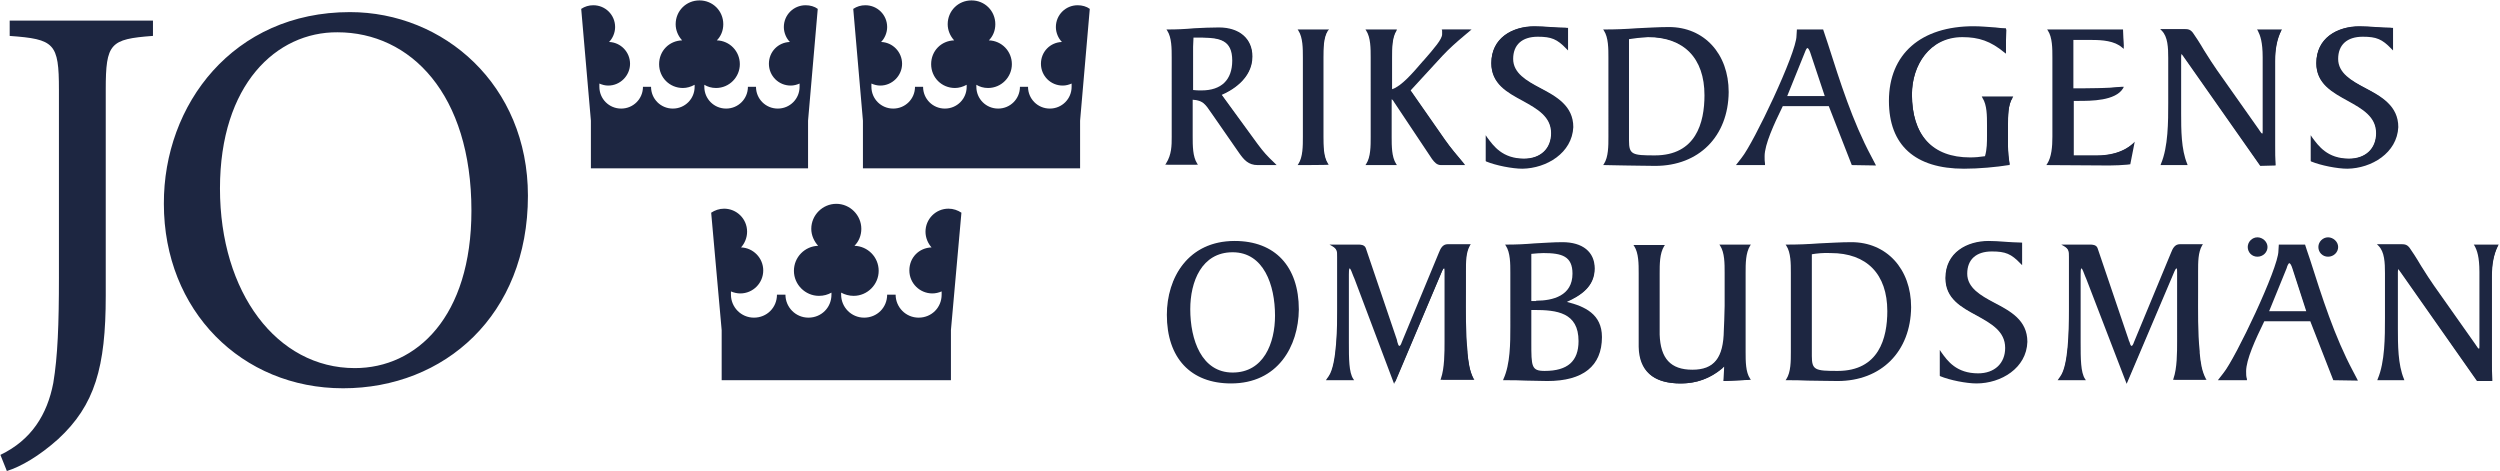 <?xml version="1.0" encoding="UTF-8"?> <svg xmlns="http://www.w3.org/2000/svg" xmlns:xlink="http://www.w3.org/1999/xlink" version="1.1" id="Layer_1" x="0px" y="0px" viewBox="0 0 619.4 116.7" style="enable-background:new 0 0 619.4 116.7;" xml:space="preserve"> <style type="text/css"> .st0{fill:#1D2641;} </style> <g> <path class="st0" d="M311.6,40.9c-2.3,0-3.4-1.3-4.6-3l-6.8-9.8c-1.7-2.5-2.2-3.2-4.7-3.4v9.1c0,2.3,0,5,1.1,6.7l0.2,0.3h-8.1 l0.2-0.3c1.4-2.2,1.4-4.5,1.4-6.6V14.3c0-2.3,0-5-1.1-6.7l-0.2-0.3h0.4c2.2,0,4.4-0.1,6.5-0.3c2.1-0.1,4.1-0.2,6.1-0.2 c5.1,0,8.3,2.8,8.3,7.2c0,5.7-5.5,8.6-7.6,9.5l8.9,12.2c1.5,2,2.2,2.8,4.3,4.8l0.4,0.4L311.6,40.9L311.6,40.9z M295.6,22.3 c0.7,0.1,1.4,0.1,2.1,0.1c4.9,0,7.6-2.6,7.6-7.4c0-5.1-3.1-5.6-7.4-5.7h-2.2c0,0.7-0.1,1.5-0.1,2.3L295.6,22.3L295.6,22.3z"></path> <path class="st0" d="M311.5,35.9c1.5,2,2.2,2.9,4.4,4.8h-4.3c-2.2,0-3.2-1.2-4.4-2.9l-6.3-9c-2.2-3.1-2.5-4-5.6-4.3v9.4 c0,2.3,0,5,1.1,6.8h-7.2c1.5-2.4,1.4-4.9,1.4-7.1V14.3c0-2.3,0-5-1.1-6.8c4.4,0,8.5-0.5,12.6-0.5c5.3,0,8.1,2.9,8.1,7 c0,4.8-4,7.9-7.7,9.4L311.5,35.9L311.5,35.9z M295.4,22.5c0.8,0.1,1.6,0.2,2.3,0.2c5,0,7.8-2.7,7.8-7.6c0-5.2-3-5.8-7.6-5.9h-2.4 c0,0.8-0.1,1.7-0.1,2.5L295.4,22.5L295.4,22.5z"></path> <path class="st0" d="M321.5,40.9l0.2-0.3c1.1-1.7,1.1-4.4,1.1-6.7V14.3c0-2.3,0-5-1.1-6.7l-0.2-0.3h7.8L329,7.6 c-1.1,1.7-1.1,4.4-1.1,6.7v19.5c0,2.3,0,5,1.1,6.7l0.2,0.3C329.3,40.9,321.5,40.9,321.5,40.9z"></path> <path class="st0" d="M323,14.3c0-2.3,0-5-1.1-6.8h7c-1.1,1.8-1.1,4.5-1.1,6.8v19.5c0,2.3,0,5,1.1,6.8h-7c1.1-1.8,1.1-4.5,1.1-6.8 V14.3z"></path> <path class="st0" d="M357,40.9c-1,0-1.6-0.7-2.2-1.5l-9.4-14.1c-0.2-0.4-0.5-0.7-0.6-0.7c0,0,0,0.2,0,0.2v9.1c0,2.3,0,5,1.1,6.7 l0.2,0.3h-7.8l0.2-0.3c1.1-1.7,1.1-4.4,1.1-6.7V14.3c0-2.3,0-5-1.1-6.7l-0.2-0.3h7.8L346,7.6c-1.1,1.7-1.1,4.4-1.1,6.7v7.8 c2.3-0.7,5.2-4.1,7.6-6.9l0.2-0.2c2.7-3.1,4.6-5.3,4.6-6.5c0-0.4,0-0.8,0-0.9l-0.1-0.3h7.4c0,0-1.4,1.2-1.9,1.6 c-1.9,1.6-3.5,3-5.3,4.9l-7.9,8.6l8.5,12.2c1.4,2,3,3.9,4.7,5.9l0.3,0.4L357,40.9L357,40.9z"></path> <path class="st0" d="M340,14.3c0-2.3,0-5-1.1-6.8h7c-1.1,1.8-1.1,4.5-1.1,6.8v8.1c2.4-0.5,5.6-4.2,8.2-7.3c2.8-3.3,4.6-5.4,4.6-6.7 c0-0.4,0-0.8,0-1h6.5c-2.5,2.1-4.4,3.7-6.7,6.2l-8.1,8.7l8.6,12.3c1.4,2,3.2,4.1,4.7,5.9H357c-0.9,0-1.4-0.6-2-1.4l-9.4-14.1 c-0.2-0.4-0.6-0.8-0.8-0.8s-0.2,0.3-0.2,0.5v9.1c0,2.3,0,5,1.1,6.8h-7c1.1-1.8,1.1-4.5,1.1-6.8L340,14.3L340,14.3z"></path> <path class="st0" d="M377.2,41.8c-2.5,0-6.6-0.8-9-1.8l-0.1-0.1v-6.4l0.4,0.6c1.5,2,3.7,5.2,9.1,5.2c4.1,0,6.7-2.5,6.7-6.3 c0-4.1-3.4-6-7-8c-3.9-2.1-7.8-4.2-7.8-9.3c0-6.4,5.4-9.2,10.7-9.2c1.4,0,2.7,0.1,4.1,0.2c1.3,0.1,2.6,0.2,4,0.2h0.2v5.6l-0.4-0.4 c-2.3-2.4-3.7-3-7.1-3c-3.9,0-6.1,2-6.1,5.5s3.3,5.4,6.7,7.2c4,2.1,8.2,4.4,8.2,9.7C389.5,37.9,383.2,41.7,377.2,41.8L377.2,41.8z"></path> <path class="st0" d="M368.2,34.2c1.6,2.2,3.8,5.2,9.3,5.2c4,0,6.9-2.3,6.9-6.5c0-8.7-14.9-7.6-14.9-17.3c0-6,4.9-9,10.5-9 c2.7,0,5.4,0.3,8,0.3v4.8c-2.3-2.4-3.7-3.1-7.2-3.1s-6.4,1.8-6.4,5.7c0,8,14.9,7,14.9,17c0,6.4-6.3,10.1-12.1,10.1 c-2.5,0-6.5-0.8-9-1.8L368.2,34.2L368.2,34.2z"></path> <path class="st0" d="M410.1,41.1c-2.9,0-5.3-0.1-7.4-0.1c-1.8,0-3.5-0.1-5.1-0.1h-0.4l0.2-0.3c1.1-1.7,1.1-4.4,1.1-6.7V14.3 c0-2.3,0-5-1.1-6.7l-0.2-0.3h0.4c2.6,0,5.3-0.1,7.9-0.3c2.6-0.1,5.3-0.3,8-0.3c8.7,0,14.8,6.6,14.8,16.1 C428.2,33.8,420.9,41.1,410.1,41.1z M403.6,9.7c0,0.3,0,0.7,0,1c0,0.4,0,0.8,0,1.2v22.9c0,3.5,0.8,3.7,6.4,3.7 c10.2,0,12.3-8.1,12.3-14.9c0-9.2-5.1-14.4-14-14.4C406.5,9.3,404.8,9.5,403.6,9.7L403.6,9.7z"></path> <path class="st0" d="M398.7,14.3c0-2.3,0-5-1.1-6.8c5.2,0,10.5-0.5,15.8-0.5C422,7,428,13.6,428,22.9c0,11.6-8,18-17.9,18 c-5.2,0-8.9-0.2-12.5-0.2c1.1-1.8,1.1-4.5,1.1-6.8L398.7,14.3L398.7,14.3z M403.4,34.9c0,3.7,1,4,6.7,4c9.3,0,12.5-6.5,12.5-15.1 c0-9-4.9-14.7-14.2-14.7c-1.9,0-3.8,0.2-4.9,0.4c0,0.8,0,1.6,0,2.4V34.9z"></path> <path class="st0" d="M458.8,40.9l-5.7-14.6h-11.4c-2.2,4.5-4.5,9.5-4.5,12.4c0,0.7,0,1.3,0.1,1.9l0,0.3h-7.2l1.4-1.8 c3-3.7,13.6-26,13.6-30.2l0.1-1.6h6.5c0,0,0.8,2.4,1.2,3.6c3,9.4,6.1,19.2,10.7,27.8l1.2,2.3L458.8,40.9L458.8,40.9z M452.1,23.8 L448.5,13c-0.2-0.6-0.5-1.1-0.7-1.1c-0.1,0-0.3,0.2-0.6,1l-4.4,10.9H452.1L452.1,23.8z"></path> <path class="st0" d="M459,40.7l-5.7-14.6h-11.7c-2.2,4.5-4.6,9.6-4.6,12.6c0,0.7,0,1.3,0.1,2h-6.5l1.1-1.5c3-3.7,13.7-26,13.7-30.3 l0-1.4h6.1c3.3,10.4,6.7,21.6,11.9,31.2l1,1.9L459,40.7L459,40.7z M448.8,12.9c-0.1-0.4-0.4-1.2-0.9-1.2s-0.8,1-0.9,1.2L442.5,24 h9.9L448.8,12.9L448.8,12.9z"></path> <path class="st0" d="M486.6,41.8C474.5,41.8,468,36,468,25c0-11.6,7.9-18.5,21-18.5c1.8,0,3.7,0.2,5.4,0.3c0.8,0.1,1.6,0.2,2.4,0.2 l0.2,0v6.3l-0.4-0.3c-3.4-2.8-6.3-3.8-10.4-3.8c-8.2,0-12.5,7.1-12.5,14.2c0,10.1,5.1,15.6,14.4,15.6c1.2,0,2.4-0.1,3.7-0.3 c0.5-1.7,0.5-3.5,0.5-5.2V31c0-2.3,0-5-1.1-6.7l-0.2-0.4h7.8l-0.2,0.4c-1.1,1.7-1.1,4.4-1.1,6.7v5.2c0,1.3,0.1,3.2,0.4,4.5l0,0.2 l-0.2,0C494.6,41.4,490.3,41.8,486.6,41.8L486.6,41.8z"></path> <path class="st0" d="M496.9,12.9C493.4,10,490.4,9,486.4,9c-8.1,0-12.7,6.8-12.7,14.4c0,9.6,4.6,15.9,14.6,15.9 c1.4,0,2.5-0.2,3.9-0.4c0.5-1.8,0.5-3.6,0.5-5.4V31c0-2.3,0-5-1.1-6.8h7c-1.1,1.8-1.1,4.5-1.1,6.8v5.2c0,1.3,0.2,3.2,0.4,4.5 c-3.2,0.5-7.4,0.8-11.1,0.8c-11,0-18.4-4.8-18.4-16.5c0-12.6,9.1-18.3,20.8-18.3c2.6,0,5.2,0.4,7.9,0.6L496.9,12.9L496.9,12.9z"></path> <path class="st0" d="M507,40.9l0.2-0.3c1.1-1.7,1.3-4.3,1.3-6.7V14.3c0-2.3,0-5-1.1-6.7l-0.2-0.3H526l0.2,4.8l-0.4-0.3 c-1.9-1.7-5-1.9-7.5-1.9h-4.6v12c4,0,8,0,12-0.4l0.5,0l-0.2,0.4c-1.9,3.1-7.9,3.1-11.1,3.1h-1.1v13.5h5.8c2.5,0,6.2-0.5,8.8-2.9 l0.5-0.5l-1.1,5.6l-0.8,0.1c-1.3,0.1-2.8,0.2-4.4,0.2L507,40.9L507,40.9z"></path> <path class="st0" d="M513.5,38.6h6c3.2,0,6.5-0.8,9-3l-0.9,4.8c-1.4,0.1-3.1,0.3-5,0.3h-15c1.1-1.8,1.3-4.5,1.3-6.8V14.3 c0-2.3,0-5-1.1-6.8h18.1l0.2,4c-1.8-1.6-4.6-1.9-7.7-1.9h-4.8V22c4,0,8.2,0,12.2-0.4c-1.8,3-7.7,3-10.9,3h-1.3L513.5,38.6 L513.5,38.6z"></path> <path class="st0" d="M560,41.1l-19.1-27.2c-0.2-0.2-0.3-0.5-0.4-0.5c0,0-0.1,0.2-0.1,0.6v14.1c0,4,0,8.9,1.5,12.5l0.1,0.3h-6.7 l0.1-0.3c1.8-4.2,1.8-10.5,1.8-15.1V14.4c0-2.6-0.1-5.3-1.6-6.8l-0.4-0.4h5.8c1,0,1.6,0,2.3,0.9c0.5,0.7,1.7,2.5,2.8,4.4 c1.2,1.9,2.4,3.8,3.2,4.9l10.3,14.6l0.2,0.3c0.2,0.3,0.5,0.8,0.7,0.8c0.1,0,0.1-0.5,0.1-0.8V14.2c0-3.8-0.6-5.4-1.2-6.6l-0.2-0.3 h6.2l-0.2,0.3c-1,2-1.5,4.4-1.5,7.6v20.8c0,1.7,0,3.3,0.1,4.8v0.2h-0.2L560,41.1L560,41.1z"></path> <path class="st0" d="M535.8,40.7c1.8-4.3,1.8-10.6,1.8-15.2V14.4c0-2.6-0.1-5.4-1.7-6.9h5.2c1,0,1.5,0,2.1,0.8c1.1,1.5,4.4,7,6,9.3 l10.3,14.6c0.4,0.5,0.8,1.2,1.1,1.2c0.4,0,0.4-0.5,0.4-1V14.2c0-3.5-0.5-5.3-1.2-6.7h5.4c-1.2,2.4-1.6,5.1-1.6,7.8v20.8 c0,1.7,0,3.3,0.1,4.8h-3.7l-19-27.1c-0.2-0.3-0.4-0.6-0.6-0.6s-0.3,0.3-0.3,0.8v13.4c0,4.2-0.1,9.4,1.6,13.3H535.8L535.8,40.7z"></path> <path class="st0" d="M581.6,41.8c-2.5,0-6.6-0.8-9-1.8l-0.1-0.1v-6.4l0.4,0.6c1.5,2,3.7,5.2,9.1,5.2c4.1,0,6.7-2.5,6.7-6.3 c0-4.1-3.4-6-7-8c-3.8-2.1-7.8-4.2-7.8-9.3c0-6.4,5.4-9.2,10.7-9.2c1.4,0,2.7,0.1,4.1,0.2c1.3,0.1,2.6,0.2,4,0.2h0.2v5.6l-0.4-0.4 c-2.3-2.4-3.7-3-7.1-3c-3.9,0-6.1,2-6.1,5.5s3.3,5.4,6.7,7.2c4,2.1,8.2,4.4,8.2,9.7C593.9,37.9,587.6,41.7,581.6,41.8L581.6,41.8z"></path> <path class="st0" d="M572.6,34.2c1.6,2.2,3.8,5.2,9.3,5.2c4,0,6.9-2.3,6.9-6.5c0-8.7-14.9-7.6-14.9-17.3c0-6,4.9-9,10.5-9 c2.7,0,5.4,0.3,8,0.3v4.8c-2.3-2.4-3.7-3.1-7.2-3.1s-6.3,1.8-6.3,5.7c0,8,14.9,7,14.9,17c0,6.4-6.3,10.1-12.1,10.1 c-2.5,0-6.5-0.8-8.9-1.8L572.6,34.2L572.6,34.2z"></path> </g> <path class="st0" d="M173.4,41.7h-27V29.9L144,2.2c0.9-0.6,1.9-0.9,3-0.9c3,0,5.4,2.4,5.4,5.4c0,1.4-0.6,2.8-1.5,3.7 c2.9,0.1,5.2,2.5,5.2,5.4s-2.4,5.4-5.4,5.4c-0.8,0-1.5-0.2-2.2-0.5v0.8c0,3,2.4,5.4,5.4,5.4s5.4-2.4,5.4-5.4h2c0,3,2.4,5.4,5.4,5.4 s5.4-2.4,5.4-5.4V21l0,0c-0.9,0.5-1.9,0.8-2.9,0.8c-3.3,0-5.9-2.6-5.9-5.9s2.5-5.8,5.7-5.9c-1-1.1-1.6-2.5-1.6-4 c0-3.3,2.6-5.9,5.9-5.9s5.9,2.6,5.9,5.9c0,1.6-0.6,3-1.6,4c3.2,0.1,5.7,2.7,5.7,5.9s-2.6,5.9-5.9,5.9c-1.1,0-2.1-0.3-2.9-0.8l0,0 v0.5c0,3,2.4,5.4,5.4,5.4s5.4-2.4,5.4-5.4h2c0,3,2.4,5.4,5.4,5.4s5.4-2.4,5.4-5.4v-0.8c-0.7,0.3-1.4,0.5-2.2,0.5 c-3,0-5.4-2.4-5.4-5.4s2.3-5.3,5.2-5.4c-0.9-0.9-1.5-2.3-1.5-3.7c0-3,2.4-5.4,5.4-5.4c1.1,0,2.2,0.3,3,0.9l-2.4,27.7v11.8H173.4 L173.4,41.7z"></path> <path class="st0" d="M240.8,41.7h-27V29.9l-2.4-27.7c0.9-0.6,1.9-0.9,3-0.9c3,0,5.4,2.4,5.4,5.4c0,1.4-0.6,2.8-1.5,3.7 c2.9,0.1,5.2,2.5,5.2,5.4s-2.4,5.4-5.4,5.4c-0.8,0-1.5-0.2-2.2-0.5v0.8c0,3,2.4,5.4,5.4,5.4s5.4-2.4,5.4-5.4h2c0,3,2.4,5.4,5.4,5.4 s5.4-2.4,5.4-5.4V21l0,0c-0.9,0.5-1.9,0.8-2.9,0.8c-3.3,0-5.9-2.6-5.9-5.9s2.5-5.8,5.7-5.9c-1-1.1-1.6-2.5-1.6-4 c0-3.3,2.6-5.9,5.9-5.9s5.9,2.6,5.9,5.9c0,1.6-0.6,3-1.6,4c3.2,0.1,5.7,2.7,5.7,5.9s-2.6,5.9-5.9,5.9c-1.1,0-2.1-0.3-2.9-0.8l0,0 v0.5c0,3,2.4,5.4,5.4,5.4s5.4-2.4,5.4-5.4h2c0,3,2.4,5.4,5.4,5.4s5.4-2.4,5.4-5.4v-0.8c-0.7,0.3-1.4,0.5-2.2,0.5 c-3,0-5.4-2.4-5.4-5.4s2.3-5.3,5.2-5.4c-0.9-0.9-1.5-2.3-1.5-3.7c0-3,2.4-5.4,5.4-5.4c1.1,0,2.2,0.3,3,0.9l-2.4,27.7v11.8H240.8 L240.8,41.7z"></path> <path class="st0" d="M207.1,94.2h-28.3V81.8l-2.6-29.1c0.9-0.6,2-1,3.2-1c3.1,0,5.7,2.5,5.7,5.7c0,1.5-0.6,2.9-1.5,3.9 c3,0.1,5.5,2.6,5.5,5.7c0,3.1-2.5,5.7-5.7,5.7c-0.8,0-1.6-0.2-2.3-0.5V73c0,3.1,2.5,5.7,5.7,5.7s5.7-2.5,5.7-5.7h2.1 c0,3.1,2.5,5.7,5.7,5.7s5.7-2.5,5.7-5.7v-0.5l0,0c-0.9,0.5-1.9,0.8-3.1,0.8c-3.4,0-6.2-2.8-6.2-6.2s2.7-6.1,6-6.2 c-1-1.1-1.7-2.6-1.7-4.2c0-3.4,2.8-6.2,6.2-6.2s6.2,2.8,6.2,6.2c0,1.6-0.6,3.1-1.7,4.2c3.3,0.1,6,2.8,6,6.2s-2.8,6.2-6.2,6.2 c-1.1,0-2.2-0.3-3.1-0.8l0,0V73c0,3.1,2.5,5.7,5.7,5.7s5.7-2.5,5.7-5.7h2.1c0,3.1,2.5,5.7,5.7,5.7s5.7-2.5,5.7-5.7v-0.8 c-0.7,0.3-1.5,0.5-2.3,0.5c-3.1,0-5.7-2.5-5.7-5.7s2.4-5.6,5.5-5.7c-0.9-1-1.5-2.4-1.5-3.9c0-3.1,2.5-5.7,5.7-5.7 c1.2,0,2.3,0.4,3.2,1l-2.6,29.1v12.4L207.1,94.2L207.1,94.2z"></path> <g> <path class="st0" d="M37.8,8.9c-10.5,0.8-11.6,1.8-11.6,13.3v51.1c0,17.7-2.7,27.1-11.8,35.5c-4.7,4.2-9.2,6.8-12.7,7.9l-1.6-4 c7.7-3.7,11.6-10,13.1-17.8c1.1-6.6,1.4-14.5,1.4-26.2V22.2c0-11.5-1.1-12.5-12.2-13.3V5.1h35.5V8.9z"></path> <path class="st0" d="M130.8,48.5c0,29.6-20.7,47.7-45.8,47.7S40.6,77,40.6,50.5C40.5,25.9,57.8,3,86.7,3 C109.9,3,130.8,21,130.8,48.5z M54.5,46.7c0,25.8,14.1,44.5,33.4,44.5c15.3,0,28.9-12.7,28.9-39c0-28.9-15.1-44.2-33.2-44.2 C68.5,7.9,54.5,20.9,54.5,46.7L54.5,46.7z"></path> </g> <g> <path class="st0" d="M305,95c-10,0-15.9-6.3-15.9-17c0-9.1,5.2-18.3,16.8-18.3c10,0,15.9,6.3,15.9,17C321.7,85.8,316.6,95,305,95z M305.4,62.5c-7.7,0-10.5,7.3-10.5,14.1c0,7.6,2.8,15.7,10.5,15.7s10.5-7.3,10.5-14.1C315.9,70.6,313.1,62.5,305.4,62.5z"></path> <path class="st0" d="M305,94.8c-10.9,0-15.7-7.5-15.7-16.8c0-9.9,5.7-18.1,16.5-18.1s15.7,7.5,15.7,16.7 C321.5,86.6,315.8,94.8,305,94.8L305,94.8z M305.4,62.3c-7.5,0-10.7,6.9-10.7,14.4c0,6.9,2.3,15.9,10.7,15.9 c7.5,0,10.7-6.9,10.7-14.3C316.1,71.3,313.8,62.3,305.4,62.3z"></path> <path class="st0" d="M335.6,69.1l-0.3-0.7c-0.3-0.8-0.7-1.9-0.9-1.9c-0.2,0-0.2,1-0.2,1.5l0,16.9c0,3.9,0,7.4,1.1,9l0.2,0.3h-7 l0.7-1c2.1-3,2.1-13.1,2.1-16.5v-13c0-1.4,0-2-1.2-2.7l-0.7-0.4h7.2c0.4,0,1.5,0,1.8,0.9l7.7,22.7c0,0.2,0.1,0.3,0.1,0.5 c0.1,0.4,0.3,1,0.5,1c0.2,0,0.4-0.3,0.6-0.9l9.2-22.2c0.4-1,0.9-2.1,2.2-2.1h5.7l-0.2,0.3c-1,1.7-1,4.1-1,6.5v0.8 c0,1.3,0,2.7,0,4.1c0,4.9-0.1,10,0.4,14.9l0,0.4c0.2,2.2,0.5,4.4,1.5,6.3l0.2,0.3h-8.4l0.1-0.3c0.9-2.6,0.9-6.4,0.9-9.3V67.4 c0-0.2,0-0.9-0.1-0.9c-0.2,0-0.3,0.2-0.5,0.6l-11.9,28L335.6,69.1L335.6,69.1z"></path> <path class="st0" d="M364.1,60.8c-1.2,2-1,4.8-1,7.4c0,6.2-0.3,12.7,0.4,19c0.3,2.3,0.5,4.7,1.6,6.8h-7.6c0.9-2.6,0.9-6.4,0.9-9.4 V67.4c0-0.5,0-1.1-0.4-1.1s-0.5,0.4-0.7,0.8l-11.6,27.5L335.8,69c-0.6-1.5-0.9-2.8-1.4-2.8s-0.5,0.9-0.5,1.7l0,16.9 c0,4.1,0,7.4,1.1,9.2h-6.2l0.5-0.7c1.9-2.8,2.1-11,2.1-16.6v-13c0-1.4,0-2.1-1.3-2.9h6.5c0.6,0,1.4,0.1,1.6,0.8l7.7,22.7 c0.3,0.8,0.4,1.7,0.8,1.7c0.5,0,0.6-0.5,0.9-1.2l9-21.7c0.5-1.1,0.8-2.2,2.1-2.2L364.1,60.8L364.1,60.8z"></path> <path class="st0" d="M383.4,94.4c-1.8,0-3.6-0.1-5.3-0.1c-1.7-0.1-3.5-0.1-5.3-0.1h-0.4l0.1-0.3c1.7-3.7,1.7-9,1.7-13V67.6 c0-2.3,0-5-1.1-6.7l-0.2-0.3h0.4c2.3,0,4.6-0.1,6.9-0.3c2.3-0.1,4.6-0.3,6.9-0.3c5,0,8,2.4,8,6.5c0,4.5-3.4,6.7-6.9,8.3 c4.4,1.1,8.7,3,8.7,8.7C396.9,90.7,392.2,94.4,383.4,94.4L383.4,94.4z M379.4,84.8c0,6,0,7.1,3.3,7.1c5.7,0,8.4-2.4,8.4-7.4 c0-7.1-5.4-7.7-11-7.7h-0.7V84.8z M380.6,74.5c4.1,0,9-1.2,9-6.7c0-4.3-2.6-5.1-7.2-5.1c-0.9,0-1.9,0.1-3,0.2v11.7H380.6z"></path> <path class="st0" d="M374.5,67.6c0-2.3,0-5-1.1-6.8c4.6,0,9.3-0.5,13.8-0.5c4,0,7.8,1.8,7.8,6.3s-3.6,6.7-7.3,8.3V75 c4.8,1.1,9,3,9,8.6c0,8.2-6.2,10.6-13.3,10.6c-3.5,0-7-0.2-10.6-0.2c1.7-3.7,1.7-9.1,1.7-13.1L374.5,67.6L374.5,67.6z M379.2,74.7 h1.4c4.6,0,9.3-1.5,9.3-7c0-4.7-3.2-5.4-7.4-5.4c-1,0-2.1,0.1-3.2,0.2V74.7z M379.2,84.8c0,6,0,7.3,3.5,7.3c5.3,0,8.6-2.1,8.6-7.6 c0-7.1-5.2-7.9-11.2-7.9h-0.9V84.8L379.2,84.8z"></path> <path class="st0" d="M416.4,95c-6.8,0-10.3-3.1-10.4-9.1V67.7c0-2.3,0-5-1.1-6.7l-0.2-0.3h7.8l-0.2,0.3c-1.1,1.8-1.1,4.4-1.1,6.7 v15.2c0.2,5.9,2.7,8.7,8.1,8.7s7.7-2.9,7.8-9.8c0-0.8,0.1-1.6,0.1-2.4c0-1.2,0.1-2.4,0.1-3.6v-8.2c0-2.3,0-5-1.1-6.7l-0.2-0.3h7.8 l-0.2,0.3c-1.1,1.8-1.1,4.4-1.1,6.7v19.6c0,2.3,0,5,1.1,6.6l0.2,0.3l-6.8,0.3l0.2-3.7c0,0-0.1,0.1-0.1,0.2 c-0.1,0.1-0.2,0.2-0.4,0.4C423.7,93.8,420.3,95,416.4,95L416.4,95z"></path> <path class="st0" d="M433.3,60.8c-1.1,1.8-1.1,4.5-1.1,6.9v19.6c0,2.3,0,5,1.1,6.8l-6.2,0.3l0.2-3.4c0-0.2-0.1-0.2-0.3-0.2 c-0.1,0-0.3,0.3-0.6,0.6c-2,1.7-5.2,3.6-10,3.6c-6,0-10-2.4-10.2-8.8V67.7c0-2.3,0-5-1.1-6.9h7c-1.1,1.8-1.1,4.5-1.1,6.9v15.2 c0.1,5.6,2.4,8.9,8.3,8.9s7.9-3.8,8.1-10c0-2,0.2-4,0.2-6v-8.2c0-2.3,0-5-1.1-6.9L433.3,60.8L433.3,60.8z"></path> <path class="st0" d="M455.3,94.4c-2.9,0-5.3-0.1-7.4-0.1c-1.8-0.1-3.5-0.1-5.1-0.1h-0.4l0.2-0.3c1.1-1.7,1.1-4.4,1.1-6.7V67.6 c0-2.3,0-5-1.1-6.7l-0.2-0.3h0.4c2.6,0,5.3-0.1,7.9-0.3c2.6-0.1,5.3-0.3,8-0.3c8.7,0,14.8,6.6,14.8,16.1 C473.4,87.1,466.1,94.4,455.3,94.4L455.3,94.4z M448.9,63c0,0.3,0,0.7,0,1c0,0.4,0,0.8,0,1.3v22.9c0,3.5,0.8,3.7,6.4,3.7 c10.2,0,12.3-8.1,12.3-14.8c0-9.2-5.1-14.4-14-14.4C451.8,62.6,450,62.8,448.9,63L448.9,63z"></path> <path class="st0" d="M443.9,67.6c0-2.3,0-5-1.1-6.8c5.2,0,10.5-0.5,15.8-0.5c8.7,0,14.6,6.6,14.6,15.9c0,11.6-8,18-17.9,18 c-5.2,0-8.9-0.2-12.5-0.2c1.1-1.8,1.1-4.5,1.1-6.8C443.9,87.2,443.9,67.6,443.9,67.6z M448.6,88.2c0,3.7,1,3.9,6.7,3.9 c9.3,0,12.5-6.6,12.5-15.1c0-9-4.9-14.7-14.2-14.7c-1.9,0-3.8,0.2-4.9,0.4c0,0.8,0,1.6,0,2.4V88.2L448.6,88.2z"></path> <path class="st0" d="M489.7,95c-2.5,0-6.6-0.8-9-1.8l-0.1-0.1v-6.4l0.4,0.6c1.5,2.1,3.7,5.2,9.1,5.2c4.1,0,6.7-2.5,6.7-6.3 c0-4.1-3.4-6-7-8c-3.9-2.1-7.8-4.2-7.8-9.3c0-6.4,5.4-9.2,10.7-9.2c1.4,0,2.7,0.1,4.1,0.2c1.3,0.1,2.6,0.2,4,0.2h0.2v5.6l-0.4-0.4 c-2.3-2.4-3.7-3-7.1-3c-3.9,0-6.1,2-6.1,5.5s3.3,5.4,6.7,7.2c4,2.1,8.2,4.3,8.2,9.7C502.1,91.2,495.8,95,489.7,95L489.7,95z"></path> <path class="st0" d="M480.8,87.5c1.6,2.2,3.8,5.2,9.3,5.2c4,0,6.9-2.3,6.9-6.5c0-8.7-14.9-7.6-14.9-17.3c0-6,4.9-9,10.5-9 c2.7,0,5.4,0.3,8,0.3v4.8c-2.3-2.4-3.7-3.1-7.2-3.1s-6.4,1.8-6.4,5.7c0,8,14.9,7,14.9,16.9c0,6.4-6.3,10.1-12.1,10.1 c-2.5,0-6.5-0.8-8.9-1.8L480.8,87.5L480.8,87.5z"></path> <path class="st0" d="M516.9,69.1l-0.3-0.7c-0.3-0.8-0.7-1.9-0.9-1.9c-0.2,0-0.2,1-0.2,1.5l0,16.9c0,3.9,0,7.4,1.1,9l0.2,0.3h-7 l0.7-1c1.9-2.7,2.1-10.7,2.1-16.5v-13c0-1.4,0-2-1.2-2.7l-0.7-0.4h7.2c0.4,0,1.5,0,1.8,0.9l7.7,22.7c0,0.2,0.1,0.3,0.2,0.5 c0.1,0.4,0.3,1,0.5,1c0.2,0,0.4-0.3,0.6-0.9l9.2-22.2c0.4-1,0.9-2.1,2.2-2.1h5.7l-0.2,0.3c-1,1.7-1,4.1-1,6.5v0.8 c0,1.3,0,2.7,0,4.1c0,4.9-0.1,10,0.4,14.9l0,0.4c0.2,2.2,0.5,4.4,1.5,6.3l0.2,0.3h-8.3l0.1-0.3c0.9-2.6,0.9-6.4,0.9-9.3V67.4 c0-0.2,0-0.9-0.1-0.9c-0.2,0-0.3,0.2-0.5,0.6l-11.9,28L516.9,69.1L516.9,69.1z"></path> <path class="st0" d="M545.4,60.8c-1.2,2-1,4.8-1,7.4c0,6.2-0.3,12.7,0.4,19c0.3,2.3,0.5,4.7,1.6,6.8h-7.6c0.9-2.6,0.9-6.4,0.9-9.4 V67.4c0-0.5,0-1.1-0.4-1.1s-0.5,0.4-0.7,0.8L527,94.5L517.1,69c-0.6-1.5-0.9-2.8-1.4-2.8s-0.5,0.9-0.5,1.7l0,16.9 c0,4.1,0,7.4,1.1,9.2h-6.2l0.5-0.7c1.9-2.8,2.1-11,2.1-16.6v-13c0-1.4,0-2.1-1.3-2.9h6.5c0.6,0,1.4,0.1,1.6,0.8l7.7,22.7 c0.3,0.8,0.4,1.7,0.8,1.7c0.5,0,0.6-0.5,0.9-1.2l9-21.7c0.5-1.1,0.8-2.2,2.1-2.2L545.4,60.8L545.4,60.8z"></path> <path class="st0" d="M578.1,94.2l-5.7-14.6H561c-2.2,4.5-4.5,9.5-4.5,12.4c0,0.7,0,1.3,0.2,1.9l0,0.3h-7.2l1.4-1.8 c3-3.7,13.6-26,13.6-30.2l0.1-1.6h6.5c0,0,0.8,2.5,1.2,3.6c3,9.4,6.1,19.2,10.7,27.8l1.2,2.3L578.1,94.2L578.1,94.2z M571.4,77.1 l-3.5-10.8c-0.2-0.6-0.5-1.1-0.7-1.1c-0.1,0-0.3,0.2-0.6,1l0,0.1l-4.4,10.8L571.4,77.1L571.4,77.1z"></path> <path class="st0" d="M578.2,94l-5.7-14.6h-11.7c-2.2,4.5-4.6,9.6-4.6,12.6c0,0.7,0,1.3,0.2,2h-6.5l1.1-1.5c3-3.7,13.7-26,13.7-30.3 l0-1.4h6.1c3.3,10.3,6.7,21.6,11.9,31.2l1,1.9L578.2,94L578.2,94z M568,66.2c-0.1-0.4-0.4-1.2-0.9-1.2s-0.8,1-0.9,1.2l-4.5,11.1 h9.9L568,66.2L568,66.2z"></path> <path class="st0" d="M613.7,94.4l-19.1-27.2c-0.2-0.2-0.3-0.5-0.4-0.5c0,0-0.1,0.2-0.1,0.6v14.1c0,4,0,8.9,1.5,12.5l0.1,0.3h-6.7 l0.1-0.3c1.8-4.2,1.8-10.5,1.8-15.1V67.7c0-2.6-0.1-5.3-1.6-6.8l-0.4-0.4h5.8c1,0,1.6,0,2.3,0.9c0.5,0.7,1.7,2.5,2.8,4.4 c1.2,1.9,2.4,3.8,3.2,4.9l10.3,14.6l0.2,0.3c0.2,0.3,0.5,0.8,0.7,0.8c0.1,0,0.1-0.5,0.1-0.8V67.4c0-3.8-0.6-5.4-1.2-6.5l-0.2-0.3 h6.2l-0.2,0.3c-1,2-1.5,4.4-1.5,7.6v20.8c0,1.7,0,3.2,0.1,4.7v0.4L613.7,94.4L613.7,94.4z"></path> <path class="st0" d="M589.5,94c1.8-4.3,1.8-10.6,1.8-15.2V67.7c0-2.6-0.1-5.4-1.7-6.9h5.2c1,0,1.5,0,2.1,0.8c1.1,1.5,4.4,7,6,9.3 l10.3,14.6c0.4,0.5,0.8,1.2,1.1,1.2c0.4,0,0.4-0.5,0.4-1V67.5c0-3.5-0.5-5.3-1.2-6.7h5.4c-1.2,2.4-1.6,5.1-1.6,7.8v20.8 c0,1.7,0,3.3,0.1,4.8h-3.7l-19-27.1c-0.2-0.3-0.4-0.6-0.6-0.6s-0.3,0.3-0.3,0.8v13.4c0,4.2-0.1,9.4,1.6,13.3L589.5,94L589.5,94z"></path> </g> <path class="st0" d="M576.8,58.8c1.3,0,2.5,1.1,2.5,2.4s-1.1,2.4-2.5,2.4s-2.4-1.1-2.4-2.4S575.5,58.8,576.8,58.8z"></path> <path class="st0" d="M559.3,58.8c1.3,0,2.5,1.1,2.5,2.4s-1.1,2.4-2.5,2.4s-2.4-1.1-2.4-2.4S558,58.8,559.3,58.8z"></path> </svg> 
